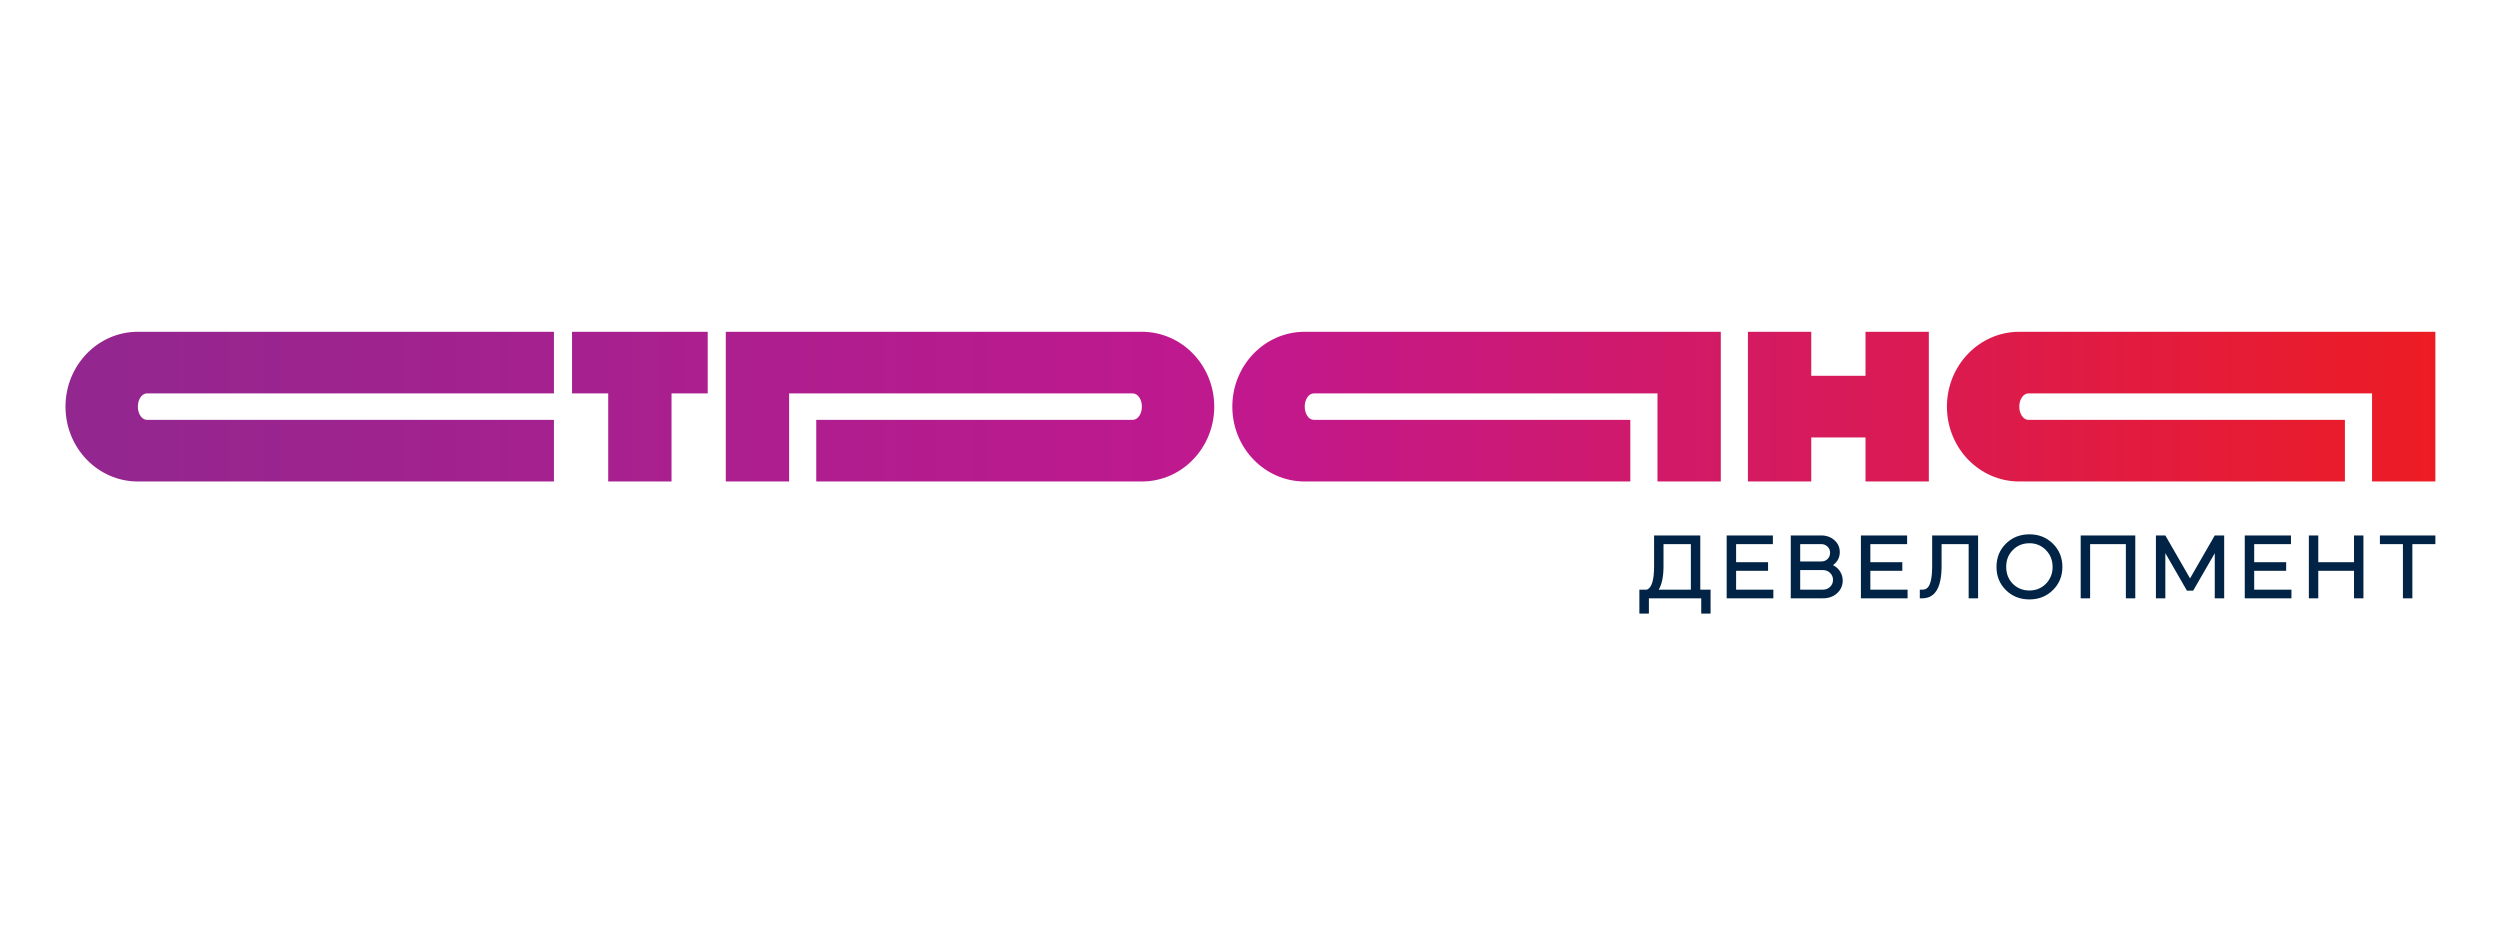 <svg xmlns="http://www.w3.org/2000/svg" width="2901" height="1096" viewBox="0 0 2901 1096" fill="none"><g clip-path="url(#clip0_25_456)"><path fill-rule="evenodd" clip-rule="evenodd" d="M159.973 558.719C113.6 558.719 76 519.838 76 471.851C76 423.88 113.6 385 159.973 385H642.795V456.531H170.466C164.671 456.531 159.973 463.398 159.973 471.851C159.973 480.32 164.671 487.188 170.466 487.188H642.795V558.719H159.973ZM1409.01 471.851C1409.01 519.838 1371.41 558.719 1325.04 558.719H947.177V487.188H1314.55C1320.34 487.188 1325.04 480.32 1325.04 471.851C1325.04 463.398 1320.34 456.531 1314.56 456.531H915.683V558.719H842.202V385H1325.02C1371.4 385 1409 423.88 1409 471.868L1409.01 471.851ZM1513.97 558.719C1467.6 558.719 1430 519.838 1430 471.851C1430 423.88 1467.6 385 1513.97 385H1996.81V558.719H1923.33V456.531H1524.46C1518.67 456.531 1513.99 463.398 1513.99 471.851C1513.99 480.32 1518.67 487.188 1524.46 487.188H1891.83V558.719H1513.97ZM2259.21 471.851C2259.21 519.838 2296.8 558.719 2343.18 558.719H2721.04V487.188H2353.67C2347.88 487.188 2343.18 480.32 2343.18 471.851C2343.18 463.398 2347.88 456.531 2353.67 456.531H2752.52V558.719H2826V385H2343.18C2296.8 385 2259.21 423.88 2259.21 471.868V471.851ZM779.247 456.531H821.234V385H663.78V456.531H705.766V558.719H779.247V456.531ZM2101.77 558.719V507.625H2164.74V558.719H2238.22V385H2164.74V436.094H2101.77V385H2028.29V558.719H2101.77Z" fill="url(#paint0_linear_25_456)"></path><path d="M1913.38 694.277V712H1902.33V684.221H1910.87C1916.55 682.423 1919.4 673.381 1919.4 657.097V621.323H1973.01V684.221H1984.94V712H1974.11V694.277H1913.38ZM1924.77 684.221H1962.08V631.394H1930.34V656.688C1930.34 668.934 1928.49 678.09 1924.77 684.221ZM2003.64 621.323H2057.24V631.378H2014.57V652.339H2051.66V662.394H2014.57V684.221H2057.8V694.277H2003.64V621.323ZM2115.31 694.277H2078V621.323H2113.23C2119.43 621.323 2124.57 623.17 2128.65 626.833C2132.8 630.512 2134.88 635.122 2134.88 640.665C2134.88 646.878 2132.26 651.914 2127.01 655.805C2130.51 657.538 2133.25 659.974 2135.23 663.163C2137.26 666.318 2138.29 669.817 2138.29 673.627C2138.29 679.463 2136.09 684.418 2131.72 688.44C2127.34 692.331 2121.87 694.277 2115.31 694.277ZM2115.31 661.528H2088.94V684.221H2115.31C2116.84 684.271 2118.37 684.01 2119.8 683.454C2121.22 682.897 2122.53 682.057 2123.62 680.984C2124.73 679.947 2125.6 678.688 2126.18 677.291C2126.77 675.893 2127.05 674.388 2127.01 672.874C2127.05 671.363 2126.76 669.862 2126.18 668.467C2125.6 667.073 2124.72 665.817 2123.62 664.781C2122.53 663.705 2121.23 662.862 2119.8 662.303C2118.37 661.743 2116.84 661.48 2115.31 661.528ZM2113.23 631.378H2088.94V651.489H2113.23C2114.59 651.571 2115.95 651.37 2117.22 650.898C2118.5 650.426 2119.66 649.694 2120.64 648.748C2121.62 647.802 2122.39 646.663 2122.9 645.404C2123.42 644.145 2123.66 642.792 2123.62 641.433C2123.66 640.105 2123.42 638.783 2122.91 637.555C2122.4 636.326 2121.64 635.219 2120.67 634.305C2119.7 633.34 2118.53 632.583 2117.25 632.08C2115.97 631.577 2114.6 631.338 2113.23 631.378ZM2159.4 621.323H2213.01V631.378H2170.35V652.339H2207.45V662.394H2170.35V684.221H2213.57V694.277H2159.4V621.323ZM2230.59 694.277H2227.74V684.221H2230.59C2232.75 684.339 2234.88 683.605 2236.5 682.178C2240.22 678.793 2242.08 670.324 2242.08 656.77V621.323H2295.37V694.277H2284.43V631.378H2253.02V656.77C2253.02 681.785 2245.55 694.277 2230.59 694.277ZM2316.73 657.865C2316.73 647.041 2320.38 638.049 2327.66 630.839C2334.96 623.645 2344.05 620.031 2354.92 620.031C2365.78 620.031 2374.85 623.628 2382.15 630.839C2389.52 638.114 2393.2 647.123 2393.2 657.865C2393.2 668.525 2389.52 677.485 2382.15 684.761C2374.85 691.971 2365.78 695.568 2354.92 695.568C2344.05 695.568 2334.96 691.971 2327.66 684.777C2320.38 677.567 2316.73 668.591 2316.73 657.865ZM2327.99 657.865C2327.99 665.631 2330.54 672.155 2335.65 677.42C2340.82 682.603 2347.26 685.202 2354.92 685.202C2362.49 685.202 2368.88 682.603 2374.05 677.42C2376.59 674.845 2378.59 671.785 2379.93 668.423C2381.27 665.061 2381.91 661.465 2381.83 657.849C2381.83 650.066 2379.24 643.559 2374.05 638.294C2371.59 635.718 2368.62 633.685 2365.32 632.324C2362.02 630.964 2358.48 630.308 2354.92 630.397C2347.17 630.397 2340.76 633.029 2335.65 638.294C2330.54 643.412 2327.99 649.935 2327.99 657.865ZM2425.37 631.378V694.277H2414.43V621.323H2477.78V694.277H2466.85V631.378H2425.37ZM2512.66 694.277H2501.73V621.323H2512.66L2541.33 671.141L2570.01 621.323H2580.94V694.277H2570.01V641.957L2544.94 685.415H2537.73L2512.66 641.859V694.277ZM2604.82 621.323H2658.45V631.378H2615.77V652.339H2652.87V662.394H2615.77V684.221H2658.99V694.277H2604.82V621.323ZM2690.12 694.277H2679.19V621.323H2690.12V652.339H2731.6V621.323H2742.53V694.277H2731.6V662.394H2690.12V694.277ZM2788.35 631.378H2761.65V621.323H2826V631.378H2799.3V694.277H2788.35V631.378Z" fill="#012345"></path></g><defs><linearGradient id="paint0_linear_25_456" x1="76" y1="466.75" x2="2826" y2="466.75" gradientUnits="userSpaceOnUse"><stop stop-color="#92278F"></stop><stop offset="0.5" stop-color="#C1188E"></stop><stop offset="1" stop-color="#ED1C24"></stop></linearGradient><clipPath id="clip0_25_456"><rect width="2750" height="327" fill="white" transform="translate(76 385)"></rect></clipPath></defs></svg>